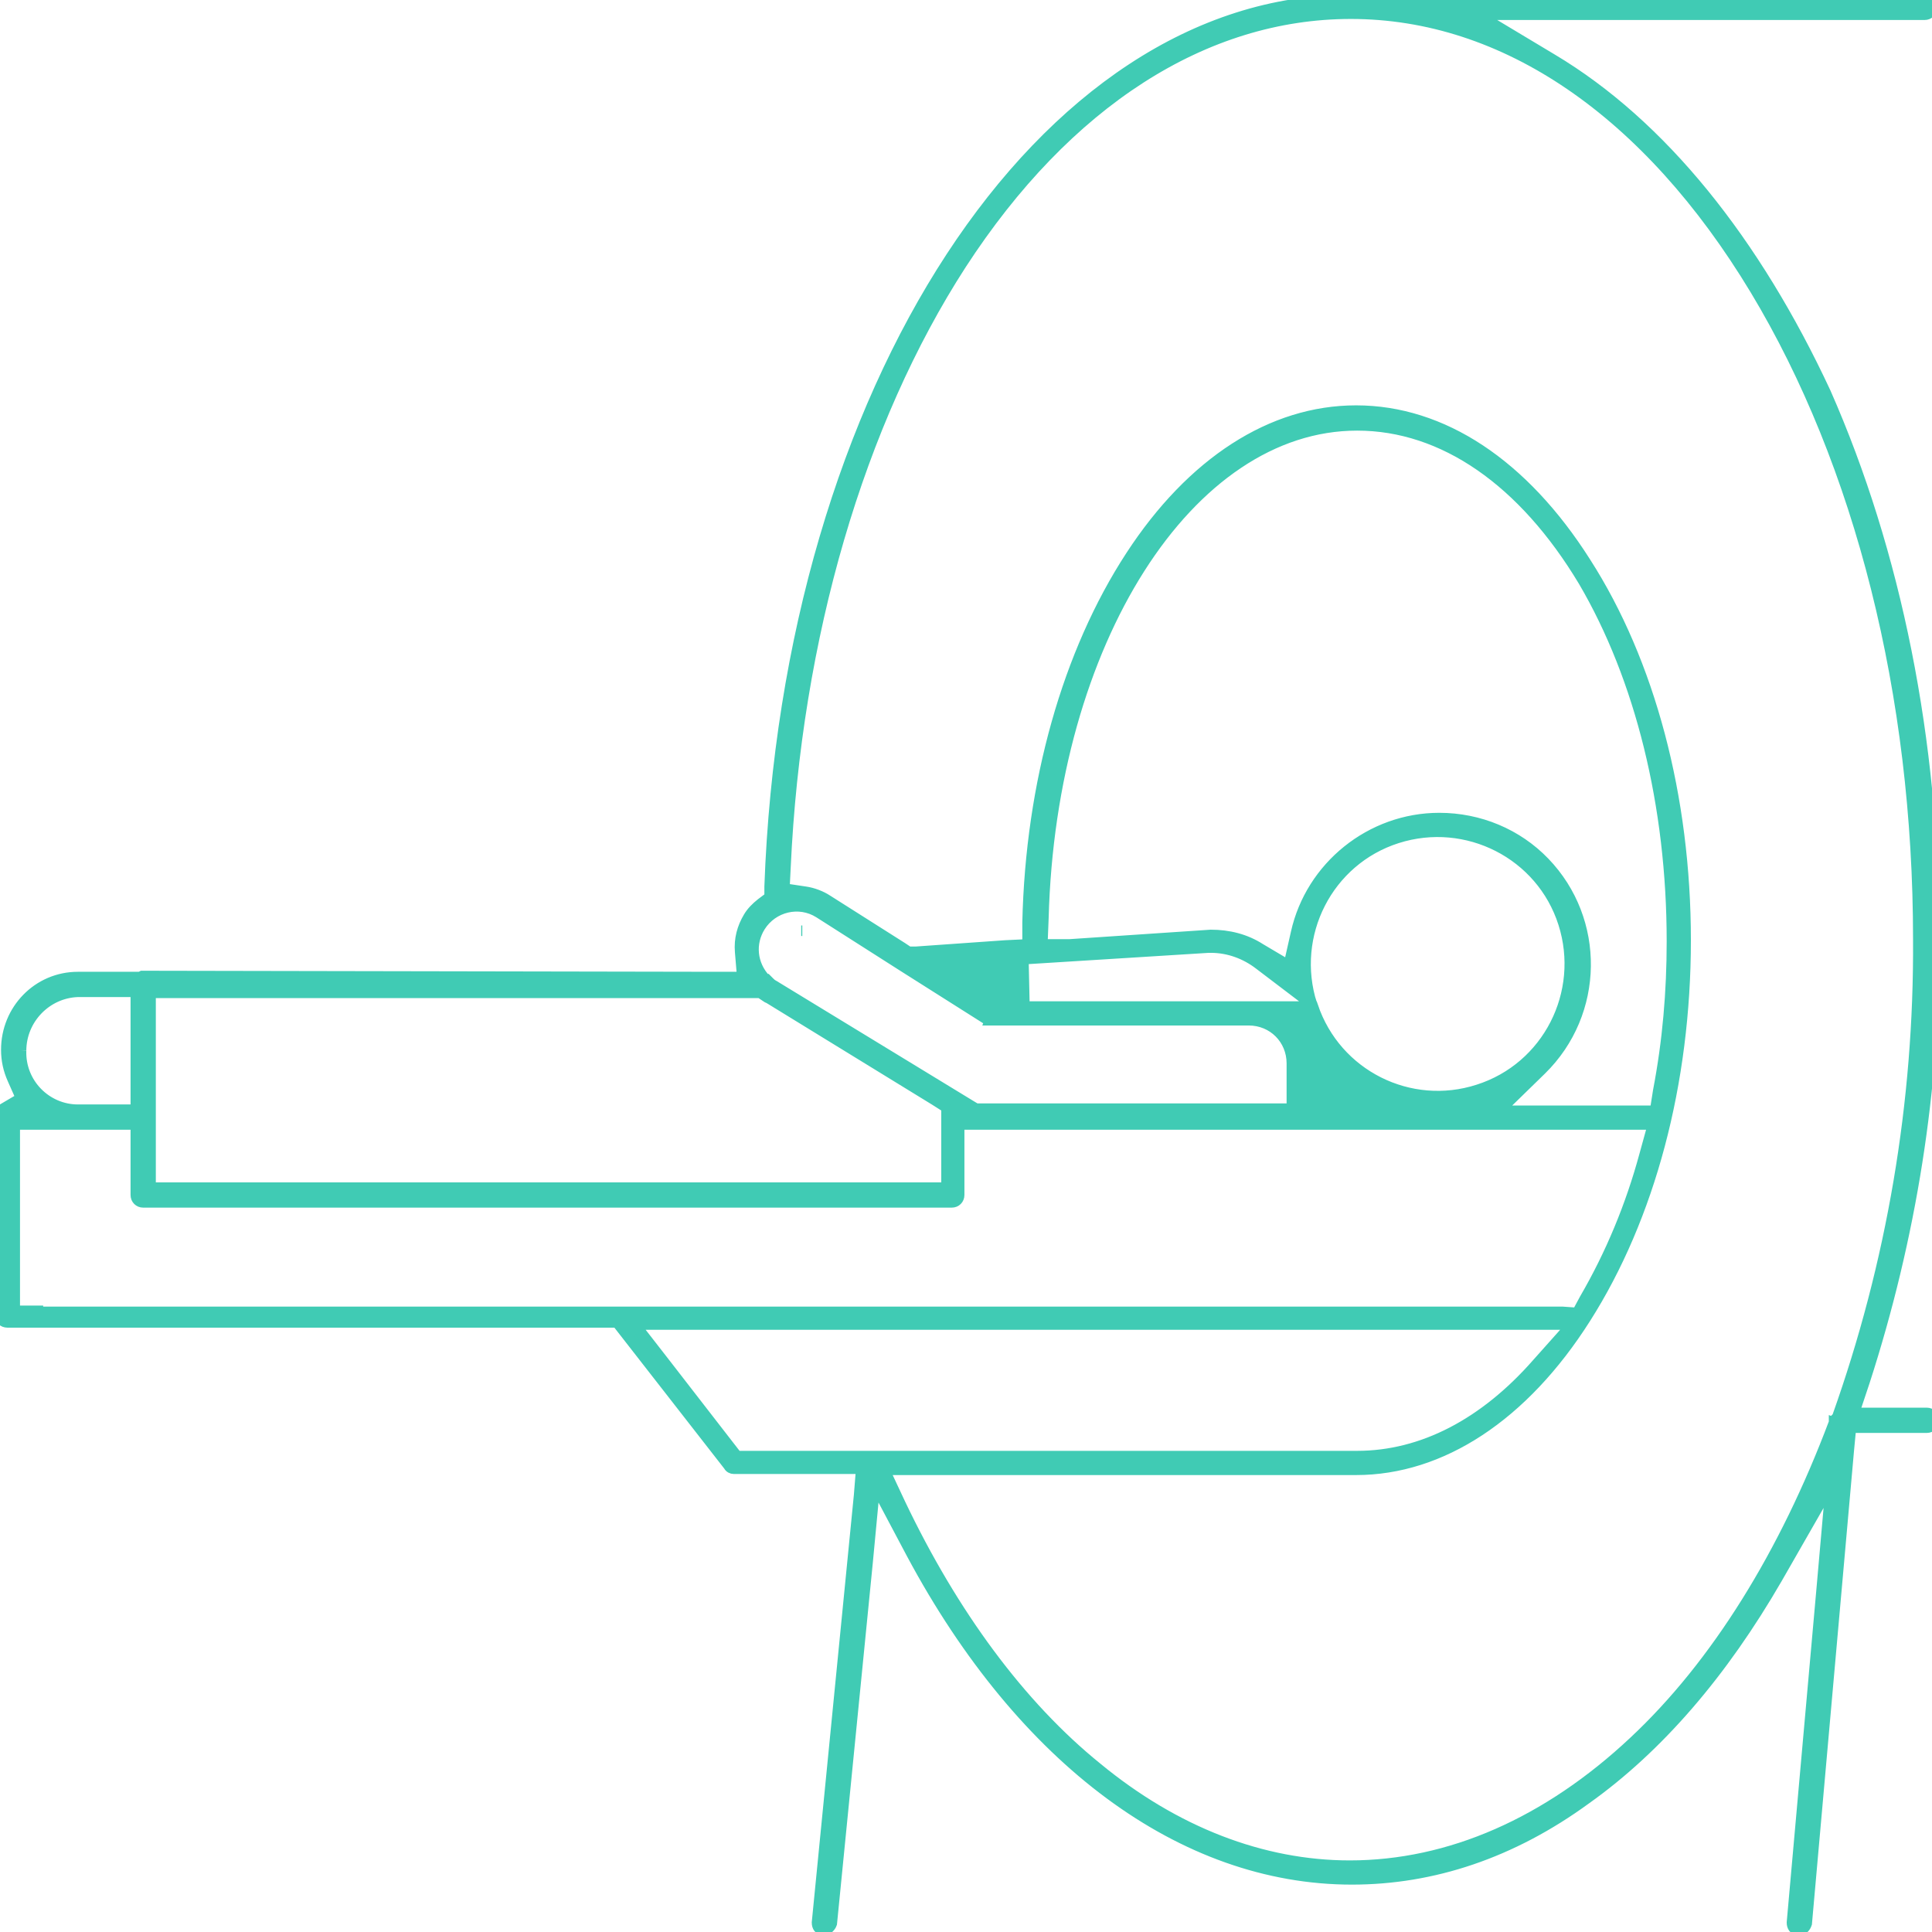 <?xml version="1.0" encoding="utf-8"?>
<!-- Generator: Adobe Illustrator 26.2.0, SVG Export Plug-In . SVG Version: 6.00 Build 0)  -->
<svg version="1.1" id="icon-radiologie" xmlns="http://www.w3.org/2000/svg" xmlns:xlink="http://www.w3.org/1999/xlink" x="0px"
	 y="0px" viewBox="0 0 183.5 183.5" style="enable-background:new 0 0 183.5 183.5;" xml:space="preserve">
<style type="text/css">
	.st0{fill:#40CBB4;stroke:#40CBB4;}
</style>
<g>
	<g id="Gruppe_790">
		<path id="Pfad_262" class="st0" d="M75.7,88.3C75.7,88.3,75.7,88.3,75.7,88.3L75.7,88.3C75.7,88.3,75.7,88.3,75.7,88.3"/>
		<path id="Pfad_263" class="st0" d="M76.1,88.4c0,0,0.1,0,0.1,0C76.2,88.4,76.1,88.4,76.1,88.4"/>
		<path id="Pfad_264" class="st0" d="M147.4,5.6l-7-4.2h42.4c0.4,0,0.7-0.3,0.7-0.7c0-0.4-0.3-0.7-0.7-0.7h-54.6
			C99,0,74.8,37,73.1,84.2l0,1l-0.8,0.6c-0.5,0.4-0.9,0.8-1.2,1.3c-0.6,1-0.9,2.1-0.8,3.3l0.2,2.4H68l-54.4-0.1c0,0-0.1,0-0.1,0
			l-0.2,0.1H7.4c-3.8,0-6.8,3.1-6.8,6.9c0,1,0.2,1.9,0.6,2.8l0.8,1.8l-1.7,1c-0.2,0.1-0.3,0.3-0.3,0.6v19c0,0.4,0.3,0.7,0.7,0.7
			h57.9l0.7,0.9l9.9,12.7c0.1,0.2,0.3,0.3,0.5,0.3h12.1l-0.2,2.5l-4,40.6c0,0.4,0.2,0.7,0.6,0.7c0,0,0,0,0,0c0,0,0,0,0.1,0
			c0.3,0,0.6-0.3,0.7-0.6l3.4-34.3l0.7-7.4l3.5,6.6c10.5,19.6,25.7,30.9,41.8,30.9c7.7,0,15.2-2.5,22.2-7.6c6.9-4.9,13-12,18.2-21
			l5.1-8.9l-0.9,10.2l-2.8,31.4c0,0.4,0.2,0.7,0.6,0.7c0,0,0,0,0.1,0c0.4,0,0.6-0.3,0.7-0.6l4-45l0.2-2.1h7.2c0.4,0,0.7-0.3,0.7-0.7
			c0-0.4-0.3-0.7-0.7-0.7h-6.9l1-3c4.4-13.6,6.7-27.9,6.6-42.2c0-18.6-3.6-36.5-10.3-51.7C166.7,22.9,157.8,11.8,147.4,5.6 M72.2,88
			c1.2-1.9,3.7-2.5,5.6-1.3l8,5.1l0,0h0l0,0l7.9,5c0,0,0.1,0,0.1,0.1l0.1,0l0.1,0l0.1,0l0,0h0.1c0.1,0,0.1,0,0.2,0h24.2
			c2.3,0,4.1,1.8,4.1,4.1v4.3H92.7l-0.5-0.3L73.5,93.6c-0.2-0.1-0.3-0.2-0.4-0.3L73,93.2l0,0l-0.1-0.1L72.8,93L72.7,93
			C71.4,91.6,71.2,89.6,72.2,88 M114.8,90L114.8,90l0.2,0c1.7,0,3.3,0.6,4.6,1.6l5,3.8c-2.1-6.6,1.5-13.7,8.1-15.8
			c6.6-2.1,13.7,1.5,15.8,8.1c2.1,6.6-1.5,13.7-8.1,15.8c-6.5,2.1-13.5-1.4-15.7-7.9H97.3l-0.1-4.5L114.8,90z M99,89.7l0.1-2.5
			c0.7-26.2,13.8-46.8,29.8-46.8c8.2,0,15.8,5.3,21.5,14.8c5.4,9.2,8.4,21.3,8.4,34.2c0,4.8-0.4,9.5-1.3,14.2l-0.3,1.9h-14.8l4-3.9
			c5.5-5.4,5.6-14.2,0.3-19.7c-2.6-2.7-6.2-4.2-10-4.2c-6.5,0-12.2,4.6-13.6,10.9l-0.7,3.1l-2.7-1.6c-1.4-0.9-3-1.3-4.7-1.3h0
			l-13.4,0.9L99,89.7z M14.3,110.6V94.3h2.3h41.7c0.1,0,0.1,0,0.2,0h0.1h0.1l12.8,0h0.7l0.6,0.4c0.1,0,0.1,0.1,0.2,0.1h0l15.8,9.7
			l1.1,0.7v7.6H14.3V110.6z M2,99.8c0-3,2.4-5.5,5.4-5.6h5.5v11.2H7.4C4.4,105.4,1.9,102.9,2,99.8 M3.6,124.5H1.4v-17.7h11.5v6.7
			c0,0.4,0.3,0.7,0.7,0.7h76.8c0.4,0,0.7-0.3,0.7-0.7v-6.7h65.9l-0.8,2.9c-1.3,4.8-3.2,9.4-5.7,13.7l-0.7,1.3l-1.4-0.1
			c-0.1,0-0.1,0-0.2,0H3.6z M71.1,138.3H70l-0.7-0.9l-6.2-8l-2.8-3.6h89l-3.3,3.7c-5,5.7-10.9,8.8-17.1,8.8L71.1,138.3z
			 M174.5,134.6l-0.1,0.1l-0.1,0.1c0,0,0,0.1-0.1,0.1l0,0.1l0,0.1c-4.7,12.5-11.2,23-19,30.3c-8.2,7.7-17.5,11.8-27,11.8
			c-8.3,0-16.6-3.2-24-9.3c-7.3-5.9-13.7-14.6-18.7-25.1l-1.5-3.2h44.8c8.1,0,15.9-5.1,21.8-14.4c6.1-9.6,9.5-22.3,9.5-35.9
			s-3.4-26.4-9.5-35.9c-5.9-9.3-13.6-14.4-21.8-14.4c-8,0-15.6,4.9-21.4,13.8c-6,9.2-9.5,21.6-9.8,34.8l0,2.1l-2.1,0.1L87,90.4
			l-0.7,0l-0.6-0.4l-7.1-4.5c-0.6-0.4-1.4-0.7-2.1-0.8l-2-0.3l0.1-2c1-21.9,7-42.3,16.7-57.3c10-15.4,23.1-23.8,37-23.8
			c14.6,0,28.2,9.3,38.4,26.2c10,16.6,15.5,38.5,15.5,61.7C182.3,104.7,179.7,120,174.5,134.6"/>
	</g>
</g>
</svg>
